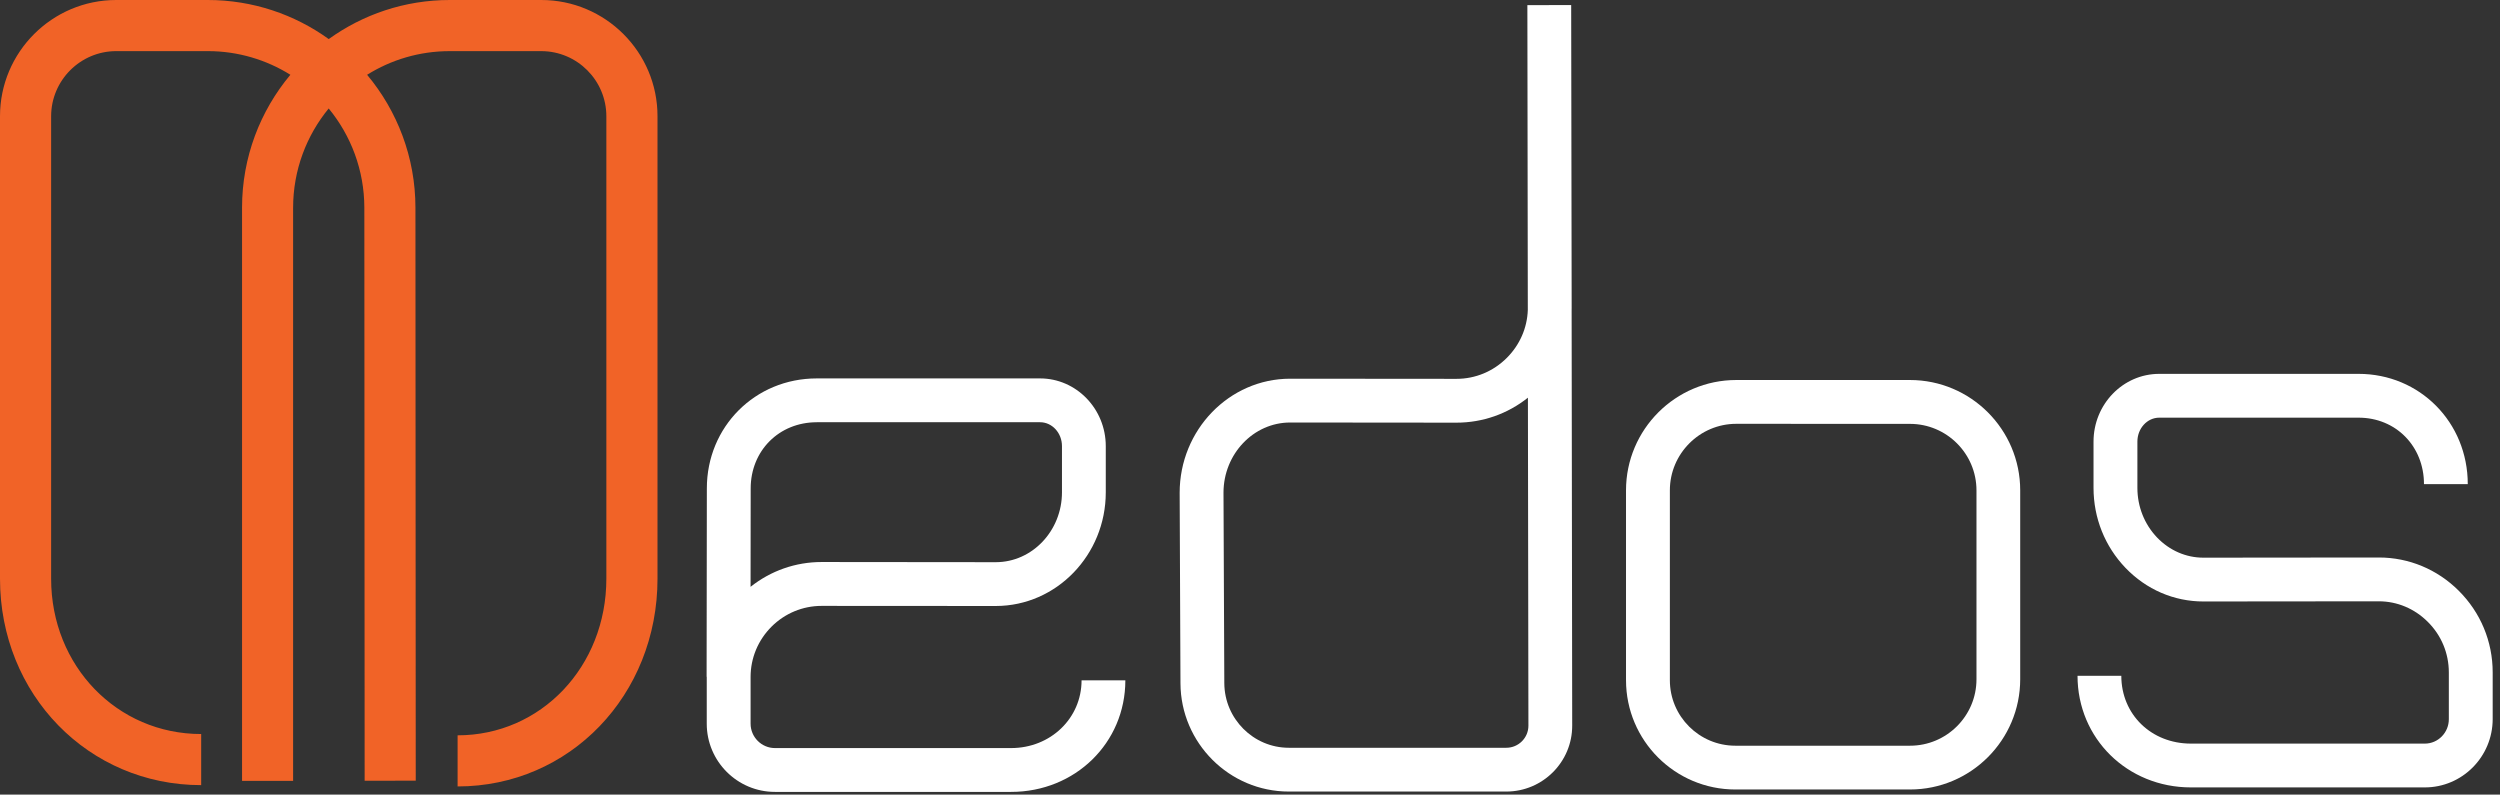 <?xml version="1.0" encoding="UTF-8"?>
<!-- Generator: Adobe Illustrator 16.0.3, SVG Export Plug-In . SVG Version: 6.00 Build 0)  -->
<svg xmlns="http://www.w3.org/2000/svg" xmlns:xlink="http://www.w3.org/1999/xlink" version="1.1" id="Layer_1" x="0px" y="0px" width="143.938px" height="45.75px" viewBox="0 0 143.938 45.75" xml:space="preserve">
<rect x="0" y="0" width="143.938" height="45.75" fill="#333333" stroke="none"/>
<path fill="#F16327" d="M31.164,0h-5.267c-2.601,0-5.004,0.835-6.97,2.249C16.963,0.835,14.558,0,11.96,0H6.693  C3.001,0,0,3.002,0,6.694v26.625c0,6.665,5.088,11.885,11.583,11.885v-2.942c-4.846,0-8.639-3.926-8.639-8.938V6.694  c0-2.069,1.684-3.751,3.751-3.751h5.268c1.743,0,3.373,0.5,4.756,1.362c-1.736,2.076-2.783,4.747-2.783,7.657v32.996h2.94V11.962  c0-2.168,0.771-4.16,2.049-5.717c1.279,1.557,2.05,3.549,2.052,5.718l0.017,32.988l2.942-0.003l-0.017-32.986  c-0.001-2.909-1.049-5.58-2.783-7.656c1.38-0.862,3.012-1.362,4.756-1.362h5.268c2.069,0,3.751,1.683,3.751,3.751v26.623  c0,5.059-3.763,9.019-8.565,9.019v2.943c6.452,0,11.51-5.254,11.51-11.965V6.694C37.86,3.002,34.855,0,31.164,0z"></path>
<path fill="#FFFFFF" d="M58.214,45.594H44.618c-2.165,0-3.927-1.76-3.927-3.928v-2.689c0-0.003,0-0.01,0-0.012h-0.008l0.014-10.848  c0-3.549,2.78-6.33,6.328-6.33h12.857c2.087,0,3.783,1.751,3.783,3.9v2.661c0,3.601-2.835,6.536-6.325,6.542l-10.033-0.006  c0,0-0.001,0-0.003,0c-1.086,0-2.111,0.426-2.885,1.197c-0.776,0.779-1.204,1.807-1.204,2.894v2.69c0,0.774,0.632,1.405,1.404,1.405  h13.595c2.272,0,4.057-1.716,4.057-3.901h2.521C64.793,42.773,61.903,45.594,58.214,45.594z M47.026,24.311  c-2.17,0-3.805,1.638-3.805,3.808l-0.007,5.667c1.165-0.925,2.59-1.428,4.09-1.428c0.001,0,0.005,0,0.006,0l10.029,0.01  c2.094-0.004,3.804-1.809,3.804-4.023v-2.658c0-0.76-0.565-1.377-1.261-1.377H47.025L47.026,24.311L47.026,24.311L47.026,24.311z"></path>
<path fill="#FFFFFF" d="M86.726,45.574H74.203c-3.423,0-6.221-2.796-6.237-6.229l-0.047-10.973c0-3.617,2.851-6.563,6.354-6.568  l9.58,0.008c0.001,0,0.003,0,0.004,0c1.091,0,2.119-0.428,2.901-1.209c0.743-0.745,1.17-1.718,1.206-2.755L87.939,0.295l2.522-0.003  l0.028,17.404c0,0.063,0,0.128-0.002,0.19l0.033,23.891C90.525,43.869,88.821,45.574,86.726,45.574z M74.276,24.326  c-2.11,0.004-3.833,1.817-3.833,4.042l0.047,10.966c0.011,2.051,1.676,3.719,3.715,3.719h12.521c0.702,0,1.273-0.571,1.273-1.273  L87.97,22.897c-1.171,0.933-2.604,1.438-4.115,1.438c-0.001,0-0.004,0-0.006,0l0,0L74.276,24.326z"></path>
<path fill="#FFFFFF" d="M109.969,45.455H99.912c-3.472,0-6.294-2.82-6.294-6.292V28.231c0-3.502,2.848-6.352,6.35-6.352h9.999  c3.5,0,6.347,2.85,6.347,6.352v10.873C116.315,42.608,113.469,45.455,109.969,45.455z M99.969,24.401  c-2.11,0-3.826,1.721-3.826,3.83v10.933c0,2.079,1.691,3.77,3.771,3.77h10.056c2.11,0,3.826-1.715,3.826-3.825V28.233  c0-2.11-1.716-3.828-3.826-3.828L99.969,24.401L99.969,24.401z"></path>
<path fill="#FFFFFF" d="M139.61,45.335h-13.469c-3.661,0-6.527-2.82-6.527-6.426h2.521c0,2.225,1.724,3.904,4.007,3.904h13.469  c0.762,0,1.381-0.633,1.381-1.406v-2.689c0-1.104-0.43-2.141-1.214-2.917c-0.76-0.759-1.761-1.181-2.817-1.181  c-0.002,0-0.01,0-0.014,0l-10.083,0.01c-0.001,0-0.004,0-0.006,0c-1.692,0-3.286-0.688-4.483-1.936  c-1.185-1.235-1.84-2.871-1.84-4.606v-2.661c0-2.151,1.696-3.902,3.784-3.902h11.475c3.525,0,6.288,2.791,6.288,6.349h-2.521  c0-2.182-1.618-3.827-3.766-3.827H124.32c-0.694,0-1.259,0.619-1.259,1.377v2.664c0,1.08,0.403,2.094,1.136,2.862  c0.719,0.746,1.665,1.158,2.662,1.158c0.004,0,0.004,0,0.004,0l10.082-0.01c0.005,0,0.015,0,0.021,0c1.727,0,3.358,0.68,4.596,1.913  c1.26,1.254,1.955,2.927,1.955,4.701v2.69C143.514,43.573,141.763,45.335,139.61,45.335z"></path>
</svg>
